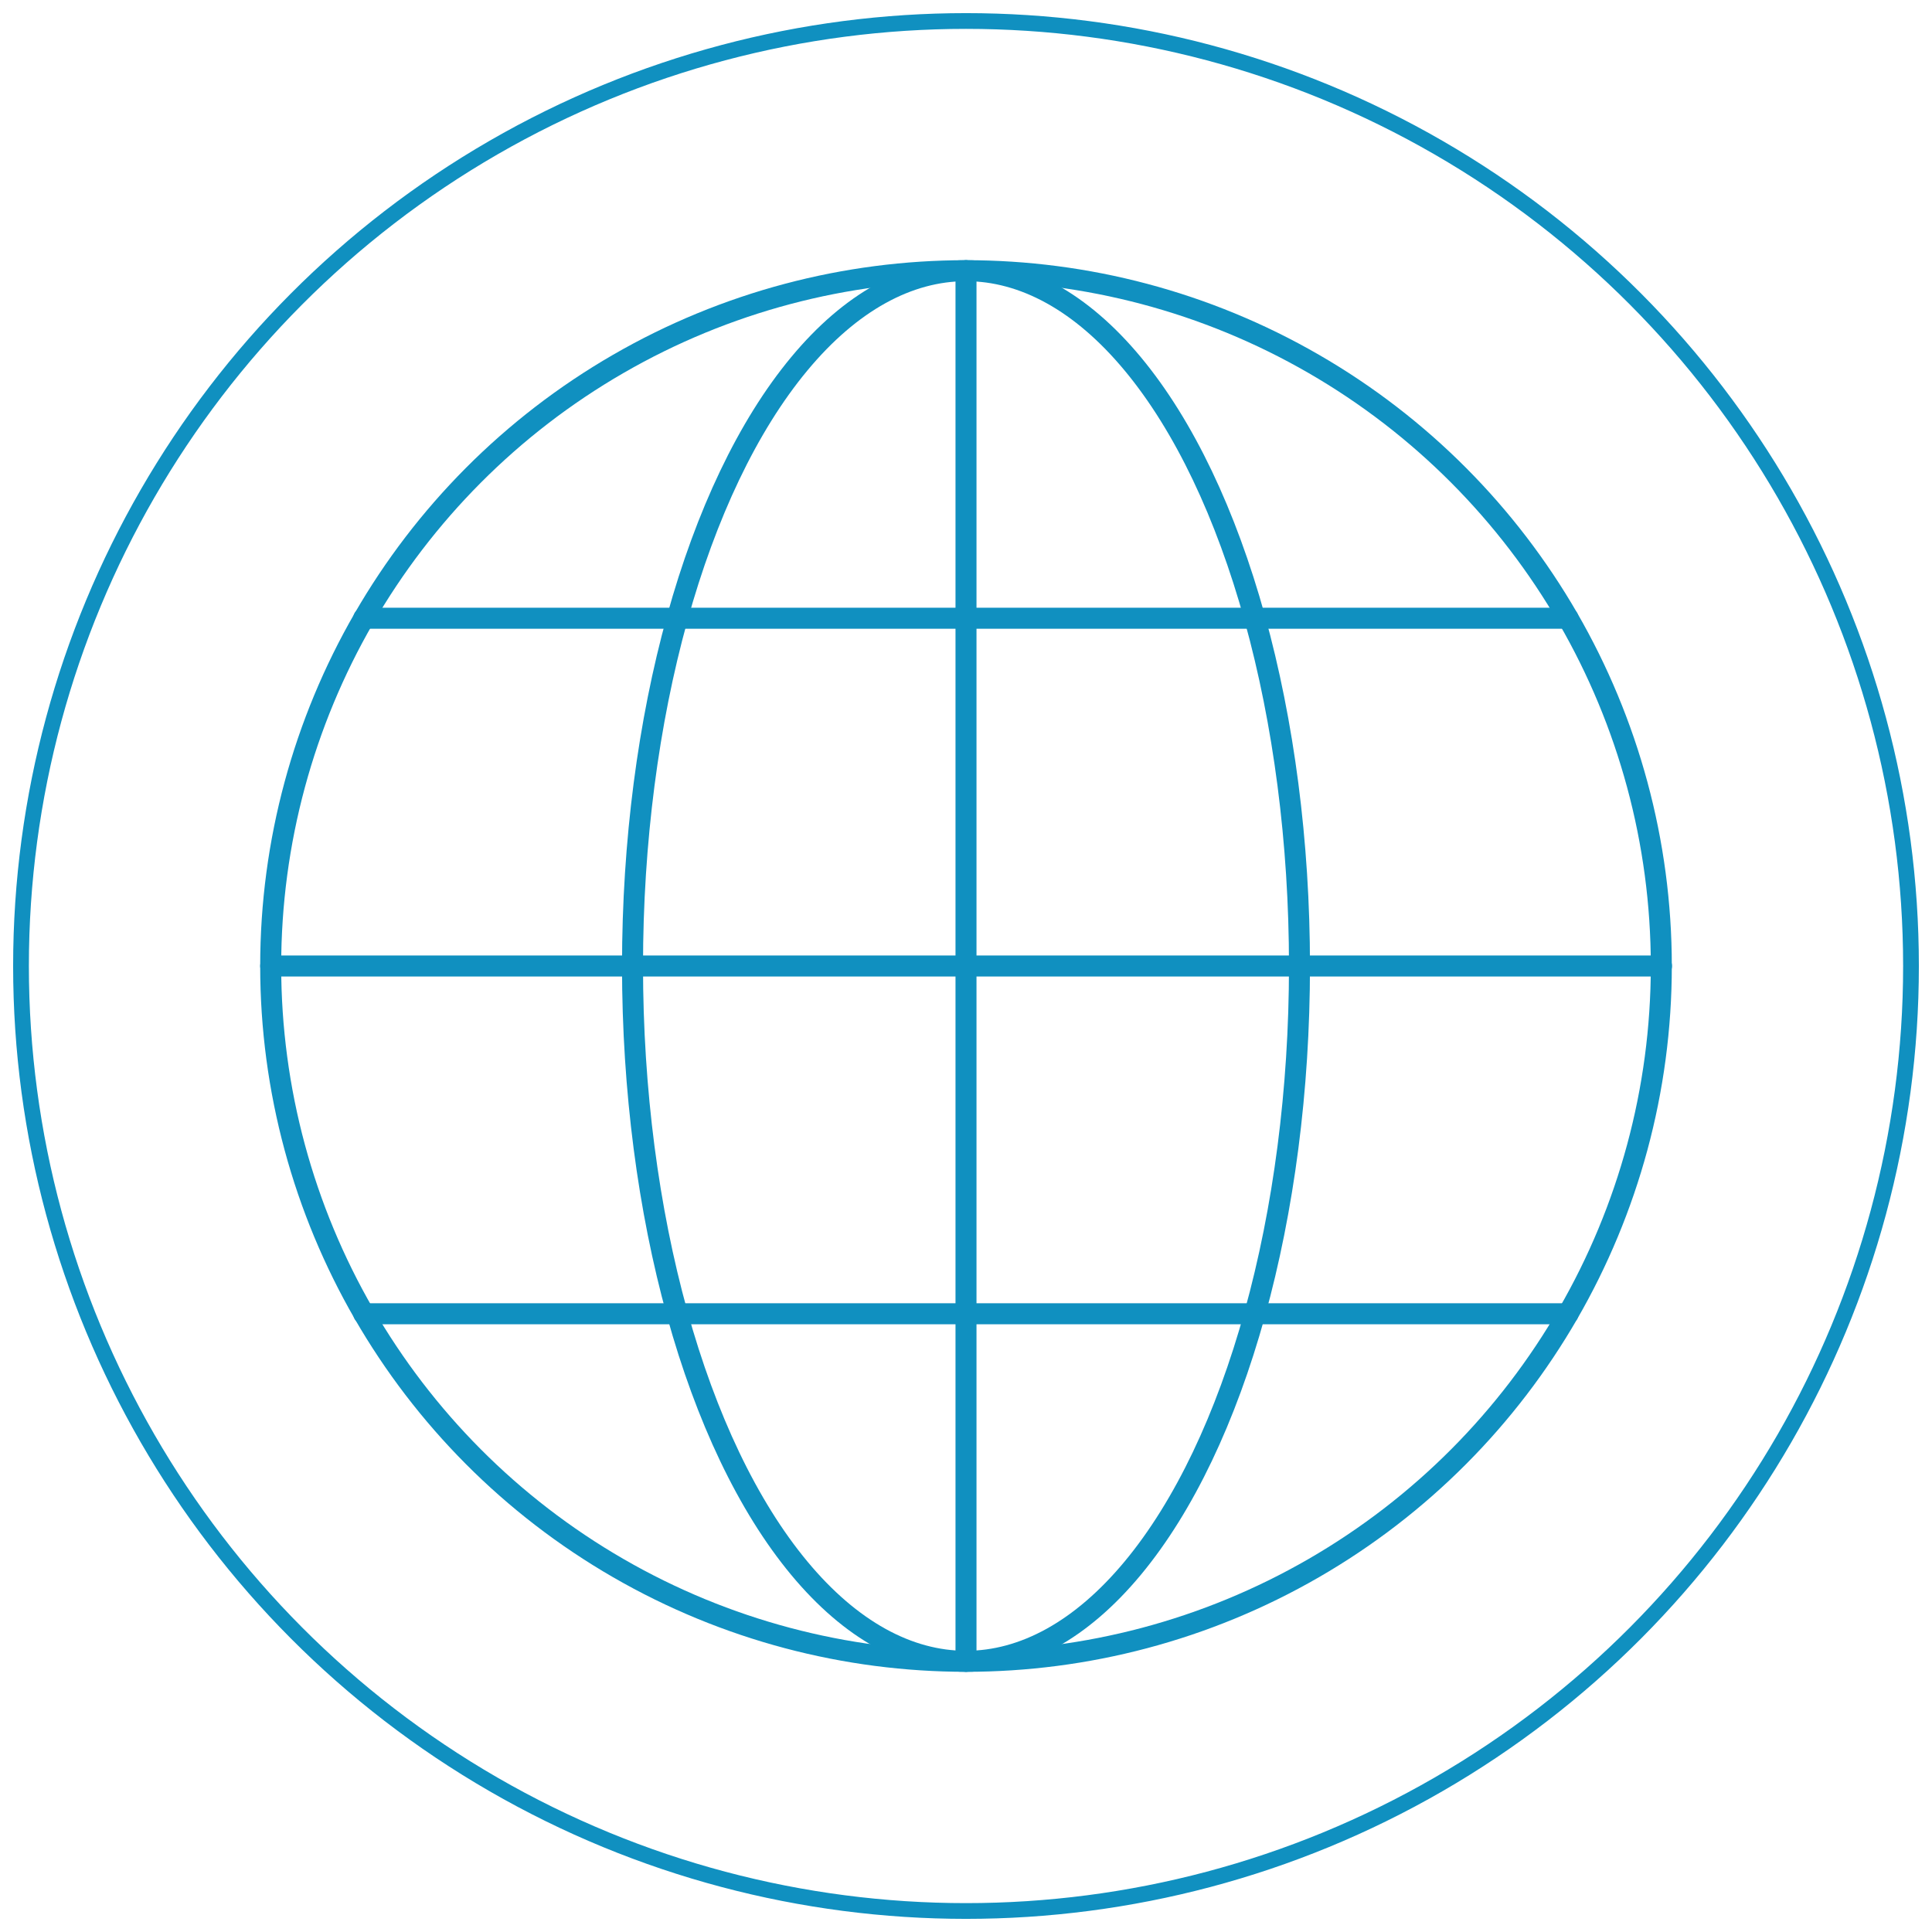 <?xml version="1.0" encoding="UTF-8"?><svg id="Layer_1" xmlns="http://www.w3.org/2000/svg" width="92" height="92" viewBox="0 0 92 92"><defs><style>.cls-1{stroke-linecap:round;stroke-linejoin:round;}.cls-1,.cls-2{fill:none;stroke:#1090c0;}.cls-2{stroke-miterlimit:10;stroke-width:.75px;}</style></defs><circle class="cls-2" cx="46" cy="46" r="45"/><g><circle class="cls-1" cx="46" cy="46" r="33.11"/><ellipse class="cls-1" cx="46" cy="46" rx="15.88" ry="33.11"/><line class="cls-1" x1="46" y1="12.89" x2="46" y2="79.11"/><line class="cls-1" x1="12.89" y1="46" x2="79.12" y2="46"/><polyline class="cls-1" points="17.32 62.56 32.26 62.56 46 62.56 59.76 62.56 74.67 62.56"/><polyline class="cls-1" points="17.32 29.44 32.26 29.44 46 29.44 59.76 29.44 74.67 29.44"/></g></svg>